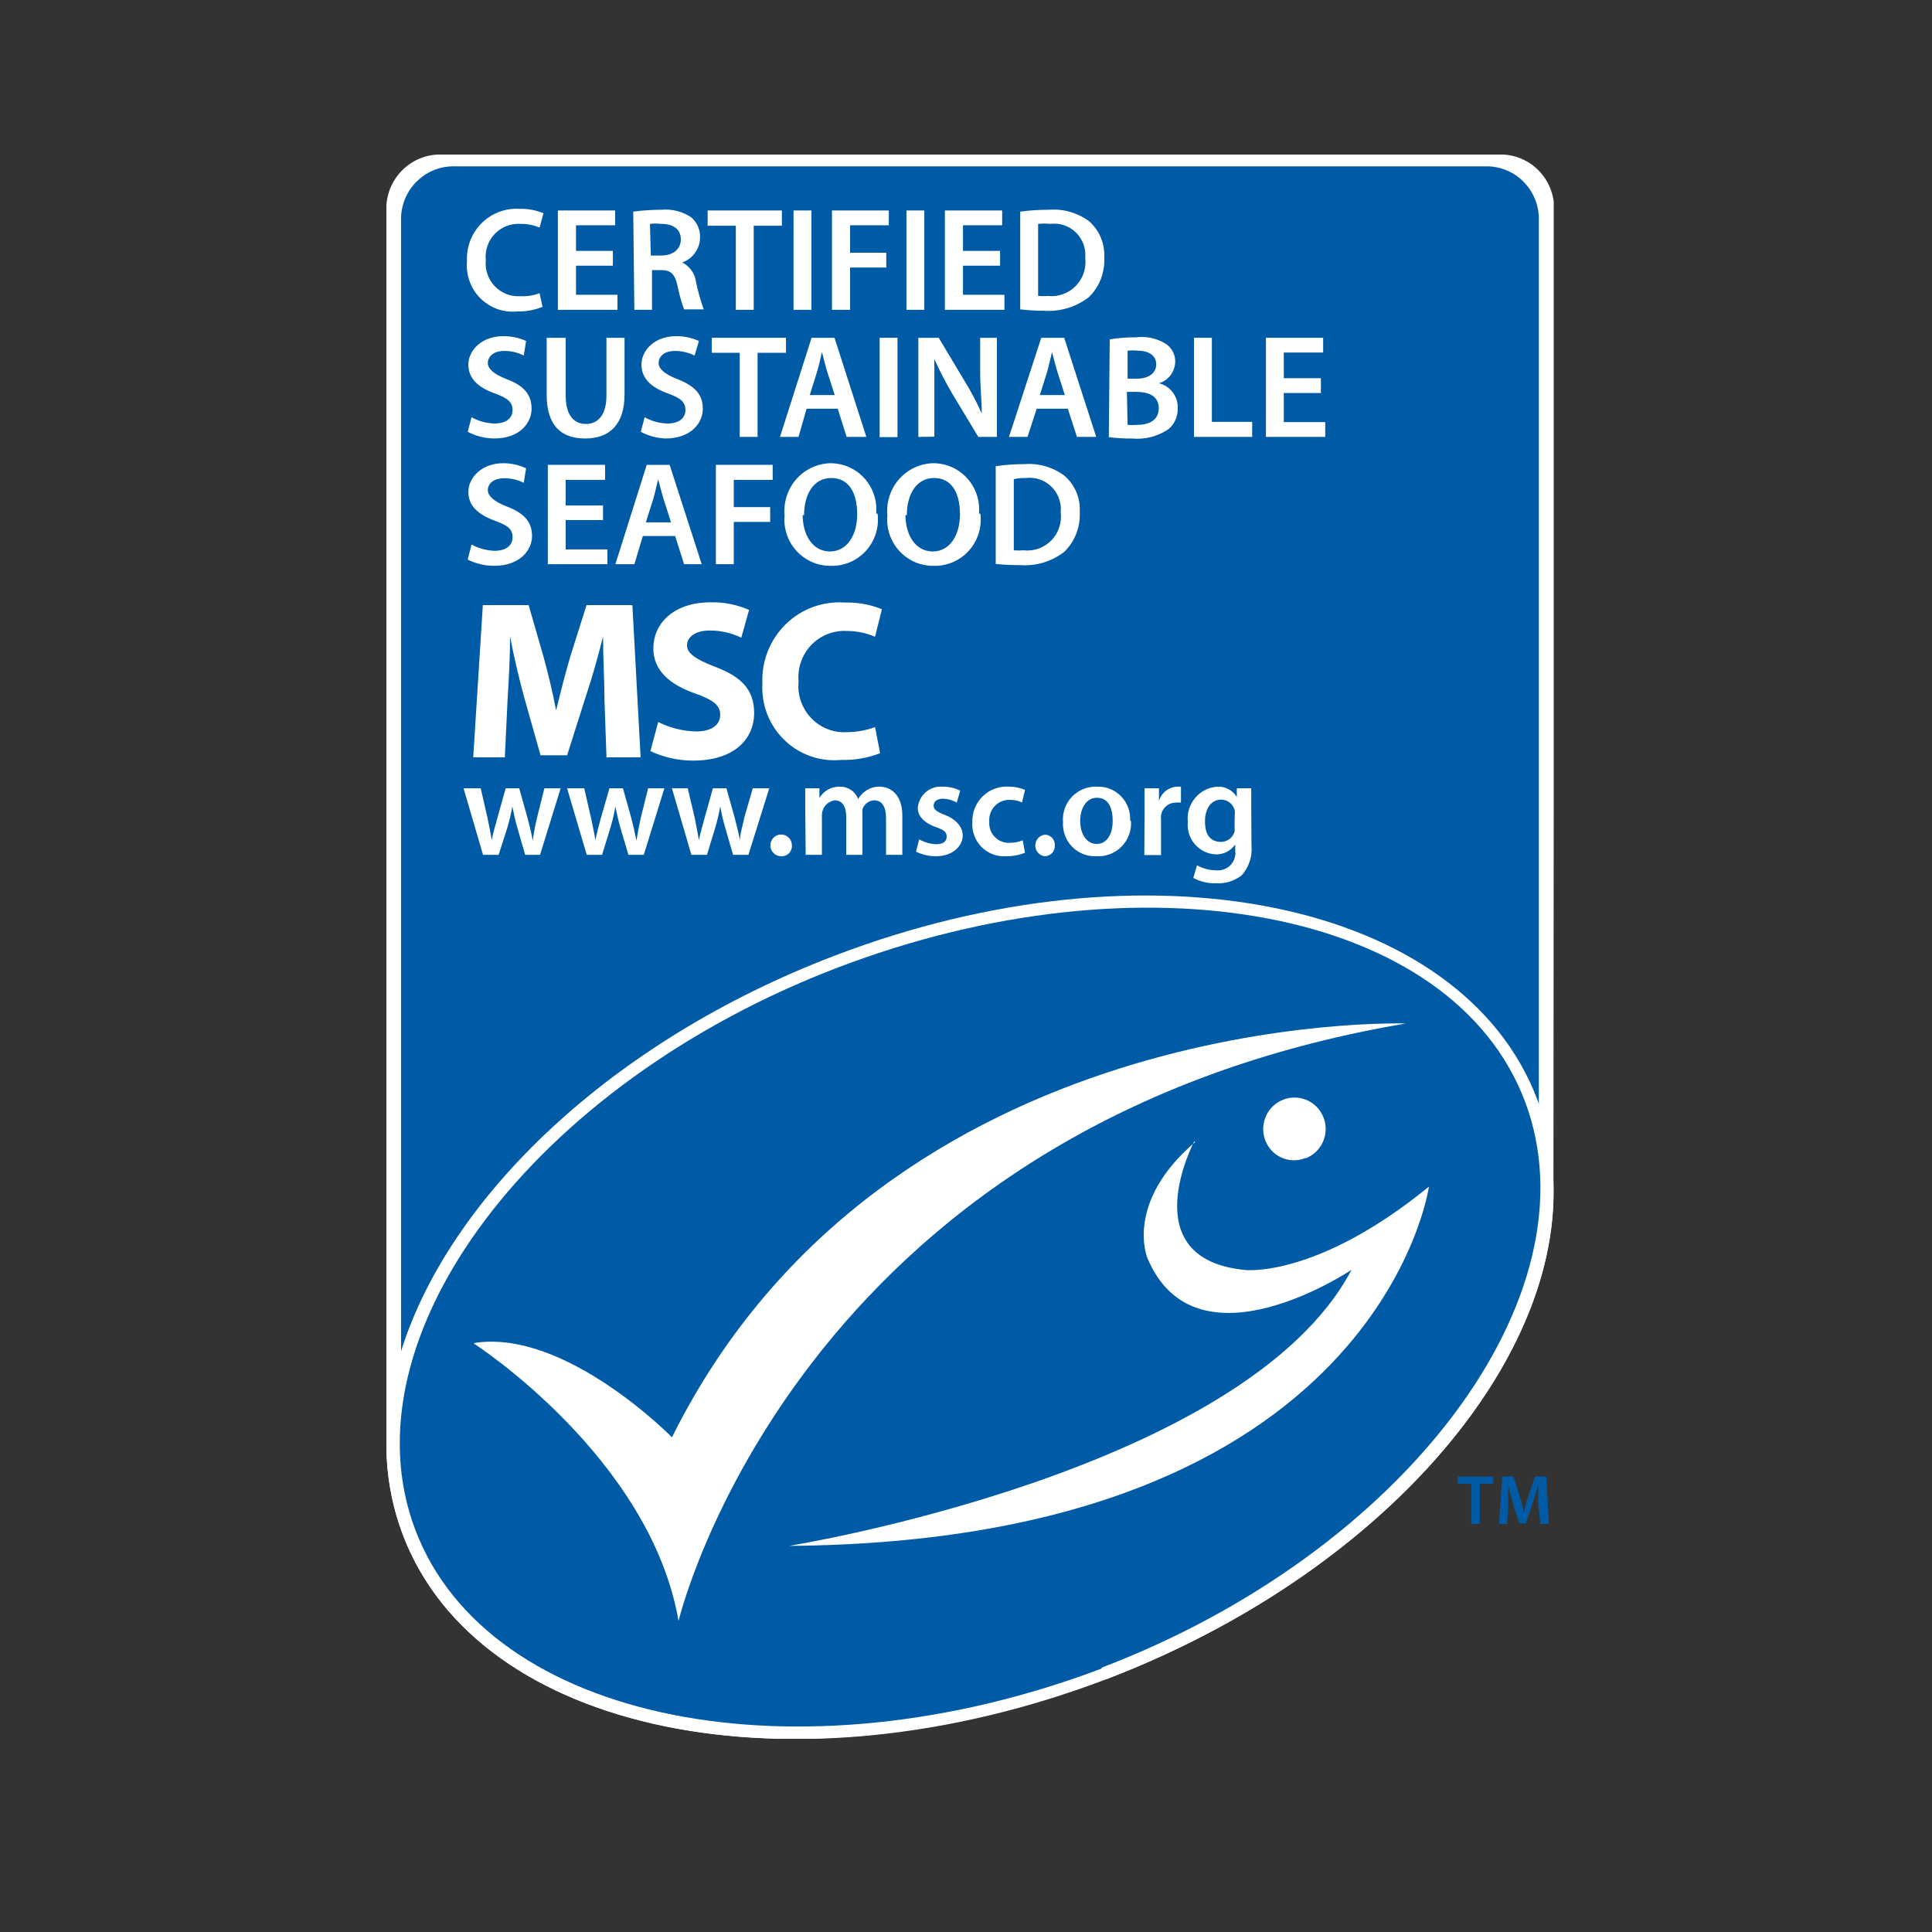<svg width="50" height="50" viewBox="0 0 50 50" fill="none" xmlns="http://www.w3.org/2000/svg">
<rect x="0" y="0" width="50" height="50" fill="#333333" stroke="none"/>
<g clip-path="url(#clip0)">
<path d="M40.221 5.351C40.215 5.166 40.172 4.984 40.096 4.816C40.02 4.648 39.912 4.496 39.777 4.371C39.643 4.245 39.485 4.148 39.313 4.084C39.141 4.02 38.958 3.991 38.775 3.999H11.432C11.065 3.988 10.708 4.124 10.44 4.377C10.171 4.63 10.012 4.98 9.998 5.351V37.304C9.99 38.121 10.133 38.932 10.419 39.696C12.369 44.874 20.511 46.542 28.618 43.463C35.527 40.82 40.173 35.57 40.203 30.906L40.221 5.351Z" fill="white"/>
<path d="M21.591 24.736C29.698 21.633 37.846 23.301 39.789 28.467L39.825 28.575V5.626C39.814 5.267 39.663 4.926 39.404 4.679C39.146 4.431 38.801 4.297 38.444 4.305H11.777C11.418 4.294 11.07 4.426 10.808 4.674C10.545 4.922 10.391 5.264 10.379 5.626V34.985C11.617 30.979 15.819 26.942 21.591 24.736Z" fill="#005BA7"/>
<path d="M28.618 43.463C36.731 40.36 41.733 33.657 39.789 28.515C37.845 23.373 29.715 21.681 21.59 24.784C13.466 27.887 8.476 34.542 10.42 39.708C12.364 44.874 20.494 46.543 28.618 43.439" fill="white"/>
<path d="M28.495 43.164C36.353 40.175 41.348 33.52 39.47 28.515C37.591 23.51 29.556 22.034 21.68 25.041C13.805 28.049 8.862 34.608 10.747 39.589C12.631 44.569 20.631 46.166 28.525 43.176" fill="#005BA7"/>
<path d="M12.27 34.775C12.27 34.775 16.827 37.711 17.561 41.95C17.561 41.95 20.59 29.161 36.382 26.488C36.382 26.488 22.948 26.028 17.39 37.197C17.39 37.197 14.628 34.381 12.27 34.757" fill="white"/>
<path d="M33.798 29.974C33.997 29.895 34.157 29.739 34.242 29.541C34.327 29.343 34.331 29.119 34.252 28.919C34.173 28.718 34.019 28.557 33.823 28.471C33.627 28.386 33.405 28.382 33.206 28.461C33.008 28.539 32.848 28.692 32.761 28.888C32.675 29.084 32.668 29.307 32.744 29.508C32.781 29.607 32.837 29.698 32.908 29.775C32.98 29.853 33.067 29.915 33.163 29.958C33.259 30.002 33.362 30.025 33.467 30.028C33.572 30.031 33.677 30.012 33.775 29.974" fill="white"/>
<path d="M30.907 29.538C30.907 29.538 29.289 32.599 32.24 32.868C32.24 32.868 34.089 33.071 36.981 30.709C36.981 30.709 35.707 39.888 20.424 40.007C20.424 40.007 32.217 38.106 34.978 32.862C34.978 32.862 30.948 35.571 29.692 32.551C29.692 32.551 29.099 31.122 30.925 29.561" fill="white"/>
<path d="M38.078 38.399H37.728V38.213H38.647V38.399H38.297V39.439H38.078V38.399Z" fill="#005BA7"/>
<path d="M39.808 38.937C39.808 38.782 39.808 38.59 39.808 38.423C39.767 38.572 39.719 38.74 39.666 38.895L39.488 39.427H39.316L39.151 38.901C39.109 38.746 39.062 38.578 39.032 38.423C39.032 38.584 39.032 38.782 39.032 38.949L39.002 39.439H38.795L38.878 38.213H39.168L39.328 38.71C39.37 38.847 39.405 38.997 39.441 39.134C39.473 38.989 39.512 38.845 39.559 38.704L39.725 38.213H40.016L40.087 39.439H39.867L39.808 38.937Z" fill="#005BA7"/>
<path d="M12.441 20.401L12.619 21.178C12.655 21.364 12.696 21.549 12.726 21.741C12.761 21.549 12.821 21.364 12.868 21.184L13.087 20.401H13.437L13.65 21.16C13.704 21.364 13.751 21.549 13.787 21.758C13.813 21.557 13.851 21.358 13.899 21.16L14.089 20.401H14.51L13.976 22.123H13.591L13.39 21.424C13.336 21.238 13.301 21.077 13.259 20.873C13.226 21.059 13.182 21.243 13.129 21.424L12.904 22.123H12.501L11.997 20.401H12.441Z" fill="white"/>
<path d="M15.12 20.401L15.298 21.178C15.339 21.364 15.375 21.549 15.411 21.741C15.446 21.549 15.499 21.364 15.547 21.184L15.772 20.401H16.122L16.335 21.16C16.388 21.364 16.43 21.549 16.471 21.758C16.501 21.567 16.537 21.382 16.584 21.16L16.774 20.401H17.194L16.661 22.123H16.264L16.056 21.424C16.003 21.238 15.968 21.077 15.926 20.873C15.895 21.06 15.852 21.243 15.796 21.424L15.582 22.123H15.185L14.676 20.401H15.12Z" fill="white"/>
<path d="M17.799 20.401L17.982 21.178L18.089 21.741C18.125 21.549 18.184 21.364 18.231 21.184L18.45 20.401H18.8L19.013 21.16C19.067 21.364 19.114 21.549 19.15 21.758C19.15 21.567 19.221 21.382 19.262 21.16L19.482 20.401H19.908L19.369 22.123H18.972L18.77 21.424C18.716 21.243 18.673 21.059 18.64 20.873C18.606 21.059 18.563 21.243 18.51 21.424L18.296 22.123H17.893L17.39 20.401H17.799Z" fill="white"/>
<path d="M20.222 22.159C20.167 22.16 20.112 22.145 20.066 22.115C20.019 22.084 19.982 22.041 19.96 21.99C19.938 21.939 19.932 21.882 19.942 21.827C19.952 21.772 19.978 21.721 20.017 21.682C20.056 21.642 20.105 21.614 20.16 21.603C20.214 21.592 20.27 21.597 20.321 21.618C20.372 21.639 20.416 21.675 20.447 21.721C20.478 21.768 20.494 21.822 20.494 21.878C20.497 21.915 20.492 21.952 20.479 21.987C20.466 22.022 20.447 22.054 20.421 22.08C20.395 22.107 20.364 22.128 20.33 22.141C20.295 22.155 20.259 22.161 20.222 22.159Z" fill="white"/>
<path d="M20.839 20.909C20.839 20.712 20.839 20.551 20.839 20.401H21.206V20.652C21.26 20.56 21.338 20.485 21.43 20.433C21.523 20.382 21.628 20.356 21.734 20.359C21.835 20.356 21.936 20.385 22.021 20.442C22.106 20.498 22.171 20.58 22.208 20.676C22.261 20.591 22.332 20.517 22.415 20.461C22.517 20.392 22.637 20.357 22.759 20.359C23.043 20.359 23.352 20.557 23.352 21.107V22.123H22.931V21.172C22.931 20.886 22.83 20.712 22.623 20.712C22.555 20.715 22.489 20.739 22.435 20.781C22.381 20.822 22.341 20.88 22.32 20.945C22.317 20.993 22.317 21.041 22.32 21.089V22.123H21.9V21.125C21.9 20.886 21.805 20.712 21.603 20.712C21.511 20.725 21.426 20.772 21.365 20.843C21.304 20.915 21.271 21.006 21.271 21.101V22.123H20.851L20.839 20.909Z" fill="white"/>
<path d="M23.789 21.723C23.923 21.799 24.074 21.842 24.227 21.848C24.417 21.848 24.5 21.77 24.5 21.651C24.5 21.531 24.429 21.477 24.222 21.406C23.89 21.286 23.747 21.101 23.753 20.903C23.767 20.746 23.842 20.6 23.962 20.498C24.082 20.396 24.237 20.346 24.393 20.359C24.551 20.357 24.707 20.392 24.85 20.461L24.761 20.772C24.653 20.708 24.53 20.674 24.405 20.67C24.245 20.67 24.162 20.748 24.162 20.85C24.162 20.951 24.245 21.011 24.465 21.095C24.684 21.178 24.915 21.364 24.915 21.621C24.915 21.878 24.678 22.159 24.222 22.159C24.043 22.16 23.866 22.119 23.706 22.04L23.789 21.723Z" fill="white"/>
<path d="M26.527 22.069C26.372 22.131 26.207 22.162 26.041 22.159C25.924 22.168 25.807 22.151 25.697 22.11C25.587 22.069 25.487 22.005 25.404 21.922C25.32 21.838 25.256 21.738 25.215 21.627C25.173 21.517 25.156 21.398 25.164 21.28C25.16 21.155 25.181 21.03 25.228 20.914C25.274 20.798 25.345 20.693 25.434 20.606C25.524 20.519 25.63 20.452 25.747 20.41C25.864 20.367 25.988 20.35 26.112 20.359C26.255 20.357 26.396 20.386 26.527 20.443L26.45 20.766C26.347 20.721 26.236 20.698 26.124 20.7C26.052 20.699 25.981 20.713 25.915 20.741C25.849 20.77 25.789 20.812 25.74 20.865C25.691 20.918 25.653 20.98 25.63 21.049C25.606 21.117 25.597 21.19 25.602 21.262C25.597 21.334 25.606 21.406 25.63 21.474C25.653 21.542 25.691 21.604 25.741 21.656C25.79 21.708 25.849 21.749 25.916 21.776C25.982 21.802 26.053 21.815 26.124 21.812C26.242 21.815 26.359 21.793 26.468 21.747L26.527 22.069Z" fill="white"/>
<path d="M27.031 22.159C26.965 22.149 26.904 22.116 26.861 22.065C26.817 22.014 26.793 21.948 26.793 21.881C26.793 21.814 26.817 21.748 26.861 21.697C26.904 21.646 26.965 21.613 27.031 21.603C27.067 21.601 27.103 21.607 27.137 21.62C27.17 21.634 27.2 21.654 27.226 21.68C27.251 21.706 27.27 21.737 27.283 21.771C27.295 21.805 27.3 21.842 27.298 21.878C27.3 21.915 27.295 21.951 27.283 21.986C27.27 22.02 27.251 22.052 27.226 22.078C27.201 22.104 27.17 22.125 27.137 22.139C27.103 22.153 27.067 22.16 27.031 22.159Z" fill="white"/>
<path d="M29.27 21.244C29.279 21.366 29.262 21.488 29.22 21.603C29.178 21.718 29.112 21.822 29.026 21.909C28.941 21.995 28.838 22.062 28.725 22.106C28.612 22.149 28.491 22.167 28.37 22.159C28.254 22.164 28.138 22.145 28.03 22.102C27.923 22.059 27.825 21.994 27.744 21.91C27.663 21.827 27.6 21.727 27.56 21.617C27.52 21.508 27.503 21.391 27.51 21.274C27.501 21.154 27.517 21.032 27.558 20.919C27.599 20.805 27.663 20.701 27.746 20.615C27.83 20.528 27.931 20.461 28.043 20.417C28.154 20.372 28.274 20.353 28.393 20.359C28.509 20.355 28.624 20.375 28.731 20.418C28.838 20.461 28.935 20.527 29.015 20.61C29.096 20.694 29.158 20.793 29.198 20.902C29.238 21.012 29.254 21.128 29.247 21.244H29.27ZM27.955 21.244C27.955 21.579 28.121 21.842 28.381 21.842C28.642 21.842 28.796 21.597 28.796 21.244C28.796 20.892 28.678 20.646 28.387 20.646C28.097 20.646 27.955 20.945 27.955 21.244Z" fill="white"/>
<path d="M29.621 20.951C29.621 20.724 29.621 20.557 29.621 20.401H29.994V20.73C30.024 20.628 30.084 20.537 30.167 20.47C30.25 20.404 30.351 20.365 30.457 20.359H30.563V20.772C30.52 20.765 30.476 20.765 30.433 20.772C30.34 20.771 30.25 20.803 30.18 20.864C30.109 20.924 30.062 21.008 30.048 21.101C30.044 21.146 30.044 21.192 30.048 21.238V22.129H29.615L29.621 20.951Z" fill="white"/>
<path d="M32.388 21.872C32.402 22.013 32.387 22.156 32.343 22.291C32.299 22.426 32.228 22.55 32.133 22.655C31.945 22.8 31.712 22.872 31.476 22.859C31.27 22.866 31.065 22.818 30.883 22.721L30.978 22.392C31.13 22.478 31.301 22.523 31.476 22.524C31.544 22.531 31.613 22.522 31.678 22.498C31.742 22.474 31.8 22.436 31.848 22.386C31.895 22.335 31.931 22.275 31.952 22.209C31.972 22.142 31.978 22.072 31.967 22.004V21.854C31.912 21.935 31.837 22.001 31.75 22.046C31.664 22.09 31.567 22.113 31.47 22.111C31.366 22.108 31.264 22.083 31.17 22.038C31.076 21.992 30.992 21.928 30.924 21.849C30.855 21.77 30.804 21.678 30.772 21.578C30.741 21.478 30.73 21.372 30.741 21.268C30.729 21.157 30.74 21.044 30.773 20.938C30.806 20.831 30.861 20.732 30.933 20.647C31.005 20.562 31.093 20.493 31.192 20.443C31.292 20.394 31.4 20.365 31.511 20.359C31.61 20.355 31.709 20.377 31.797 20.425C31.884 20.472 31.958 20.542 32.009 20.628V20.401H32.382C32.382 20.515 32.382 20.658 32.382 20.897L32.388 21.872ZM31.956 21.089C31.959 21.051 31.959 21.013 31.956 20.975C31.937 20.895 31.891 20.823 31.827 20.772C31.762 20.721 31.682 20.693 31.6 20.694C31.363 20.694 31.185 20.903 31.185 21.256C31.185 21.609 31.327 21.788 31.6 21.788C31.678 21.788 31.755 21.762 31.818 21.715C31.881 21.668 31.927 21.601 31.95 21.525C31.955 21.474 31.955 21.421 31.95 21.37L31.956 21.089Z" fill="white"/>
<path d="M15.643 18.093C15.643 17.615 15.607 17.041 15.607 16.473C15.483 16.975 15.323 17.537 15.169 17.997L14.677 19.546H13.989L13.557 18.015C13.432 17.549 13.296 16.987 13.201 16.473C13.201 17.005 13.166 17.609 13.136 18.105L13.065 19.6H12.247L12.496 15.66H13.681L14.06 16.975C14.185 17.424 14.303 17.92 14.392 18.386C14.505 17.926 14.635 17.406 14.766 16.969L15.18 15.66H16.366L16.579 19.6H15.696L15.643 18.093Z" fill="white"/>
<path d="M17.034 18.685C17.339 18.839 17.675 18.923 18.017 18.93C18.42 18.93 18.639 18.757 18.639 18.5C18.639 18.243 18.45 18.111 17.982 17.944C17.33 17.716 16.909 17.346 16.909 16.784C16.909 16.108 17.466 15.588 18.385 15.588C18.729 15.579 19.07 15.647 19.386 15.785L19.185 16.503C18.931 16.381 18.654 16.318 18.373 16.317C17.988 16.317 17.78 16.491 17.78 16.7C17.78 16.909 17.999 17.059 18.503 17.256C19.191 17.513 19.517 17.854 19.517 18.452C19.517 19.116 19.013 19.684 17.94 19.684C17.557 19.685 17.179 19.601 16.832 19.439L17.034 18.685Z" fill="white"/>
<path d="M22.777 19.492C22.458 19.617 22.117 19.676 21.775 19.666C21.507 19.693 21.236 19.661 20.982 19.573C20.727 19.484 20.494 19.341 20.3 19.152C20.106 18.964 19.954 18.736 19.856 18.483C19.758 18.23 19.715 17.958 19.731 17.687C19.718 17.403 19.765 17.12 19.869 16.857C19.973 16.593 20.131 16.355 20.332 16.157C20.534 15.959 20.774 15.807 21.038 15.71C21.302 15.613 21.584 15.573 21.864 15.594C22.193 15.584 22.52 15.643 22.824 15.767L22.646 16.479C22.412 16.379 22.16 16.328 21.906 16.329C21.736 16.321 21.567 16.349 21.409 16.413C21.252 16.476 21.109 16.573 20.992 16.696C20.874 16.82 20.785 16.967 20.729 17.129C20.673 17.29 20.652 17.462 20.667 17.633C20.65 17.805 20.669 17.978 20.725 18.142C20.781 18.305 20.871 18.455 20.989 18.58C21.107 18.705 21.251 18.803 21.41 18.866C21.57 18.93 21.741 18.958 21.912 18.948C22.162 18.948 22.411 18.904 22.646 18.817L22.777 19.492Z" fill="white"/>
<path d="M14.041 7.94C13.833 8.026 13.609 8.066 13.384 8.06C13.21 8.077 13.035 8.056 12.87 7.997C12.706 7.938 12.556 7.843 12.432 7.719C12.308 7.596 12.213 7.445 12.153 7.28C12.093 7.115 12.07 6.938 12.086 6.762C12.076 6.581 12.105 6.399 12.17 6.229C12.235 6.059 12.335 5.905 12.463 5.777C12.591 5.649 12.745 5.549 12.914 5.485C13.082 5.421 13.263 5.394 13.443 5.405C13.656 5.398 13.868 5.437 14.065 5.519L13.964 5.889C13.807 5.824 13.637 5.791 13.467 5.794C13.344 5.786 13.22 5.806 13.105 5.851C12.991 5.896 12.887 5.967 12.802 6.056C12.716 6.146 12.652 6.254 12.612 6.372C12.572 6.49 12.559 6.615 12.572 6.739C12.56 6.861 12.575 6.984 12.616 7.099C12.656 7.215 12.72 7.32 12.805 7.408C12.889 7.496 12.992 7.565 13.105 7.609C13.218 7.654 13.339 7.673 13.461 7.665C13.632 7.675 13.804 7.649 13.964 7.588L14.041 7.94Z" fill="white"/>
<path d="M15.861 6.876H14.907V7.629H15.979V8.018H14.438V5.447H15.92V5.83H14.907V6.493H15.861V6.876Z" fill="white"/>
<path d="M16.388 5.477C16.627 5.445 16.869 5.429 17.111 5.429C17.389 5.401 17.668 5.473 17.899 5.632C17.97 5.697 18.027 5.776 18.065 5.865C18.103 5.954 18.121 6.05 18.118 6.147C18.116 6.289 18.071 6.427 17.988 6.543C17.905 6.659 17.789 6.746 17.656 6.792C17.751 6.84 17.832 6.91 17.894 6.996C17.956 7.083 17.997 7.183 18.011 7.289C18.061 7.533 18.128 7.772 18.213 8.006H17.703C17.633 7.811 17.577 7.611 17.537 7.408C17.466 7.073 17.342 6.99 17.111 6.99H16.874V8.018H16.417L16.388 5.477ZM16.844 6.613H17.111C17.425 6.613 17.62 6.445 17.62 6.194C17.62 5.943 17.437 5.794 17.111 5.794C17.014 5.783 16.917 5.783 16.82 5.794L16.844 6.613Z" fill="white"/>
<path d="M19.043 5.842H18.314V5.447H20.235V5.842H19.506V8.018H19.043V5.842Z" fill="white"/>
<path d="M20.999 5.447H20.537V8.018H20.999V5.447Z" fill="white"/>
<path d="M21.532 5.447H23.002V5.83H22V6.541H22.937V6.924H22V8.018H21.532V5.447Z" fill="white"/>
<path d="M23.921 5.447H23.459V8.018H23.921V5.447Z" fill="white"/>
<path d="M25.882 6.876H24.922V7.629H25.995V8.018H24.454V5.447H25.936V5.83H24.922V6.493H25.882V6.876Z" fill="white"/>
<path d="M26.403 5.477C26.647 5.444 26.892 5.428 27.138 5.429C27.509 5.398 27.879 5.502 28.181 5.722C28.315 5.838 28.42 5.984 28.489 6.148C28.558 6.311 28.588 6.489 28.578 6.667C28.588 6.856 28.558 7.045 28.49 7.222C28.421 7.398 28.316 7.557 28.181 7.689C27.851 7.945 27.441 8.07 27.026 8.042C26.818 8.043 26.61 8.031 26.403 8.006V5.477ZM26.866 7.659C26.95 7.666 27.036 7.666 27.12 7.659C27.252 7.674 27.385 7.658 27.509 7.613C27.634 7.569 27.747 7.496 27.84 7.401C27.933 7.307 28.003 7.192 28.046 7.066C28.088 6.939 28.102 6.805 28.086 6.673C28.097 6.552 28.081 6.43 28.039 6.317C27.997 6.203 27.93 6.101 27.844 6.016C27.757 5.932 27.654 5.868 27.54 5.83C27.426 5.791 27.305 5.779 27.186 5.794C27.079 5.784 26.972 5.784 26.866 5.794V7.659Z" fill="white"/>
<path d="M12.204 10.798C12.386 10.9 12.589 10.955 12.797 10.96C13.099 10.96 13.265 10.822 13.265 10.613C13.265 10.404 13.135 10.302 12.809 10.183C12.388 10.033 12.121 9.806 12.121 9.435C12.121 9.064 12.471 8.7 13.022 8.7C13.226 8.697 13.429 8.74 13.615 8.825L13.555 9.202C13.398 9.121 13.223 9.08 13.046 9.082C12.755 9.082 12.625 9.244 12.625 9.393C12.625 9.543 12.773 9.68 13.111 9.812C13.555 9.979 13.757 10.207 13.757 10.577C13.757 10.948 13.449 11.348 12.791 11.348C12.552 11.346 12.316 11.286 12.104 11.175L12.204 10.798Z" fill="white"/>
<path d="M14.64 8.742V10.236C14.64 10.739 14.848 10.972 15.162 10.972C15.476 10.972 15.695 10.739 15.695 10.236V8.742H16.163V10.206C16.163 11.002 15.76 11.348 15.144 11.348C14.528 11.348 14.148 11.02 14.148 10.212V8.742H14.64Z" fill="white"/>
<path d="M16.684 10.798C16.865 10.901 17.069 10.956 17.276 10.96C17.573 10.96 17.739 10.822 17.739 10.613C17.739 10.404 17.614 10.302 17.288 10.183C16.867 10.033 16.601 9.806 16.601 9.435C16.601 9.064 16.945 8.7 17.496 8.7C17.7 8.698 17.902 8.741 18.088 8.825L17.976 9.202C17.817 9.123 17.643 9.082 17.466 9.082C17.17 9.082 17.045 9.244 17.045 9.393C17.045 9.543 17.193 9.68 17.531 9.812C17.976 9.985 18.189 10.207 18.189 10.577C18.189 10.948 17.881 11.348 17.223 11.348C17 11.34 16.781 11.281 16.583 11.175L16.684 10.798Z" fill="white"/>
<path d="M19.144 9.13H18.421V8.742H20.341V9.13H19.606V11.307H19.144V9.13Z" fill="white"/>
<path d="M20.874 10.577L20.666 11.307H20.186L21.004 8.742H21.597L22.421 11.307H21.911L21.68 10.577H20.874ZM21.603 10.224L21.401 9.597C21.354 9.435 21.312 9.262 21.271 9.112C21.235 9.262 21.2 9.441 21.152 9.597L20.957 10.224H21.603Z" fill="white"/>
<path d="M23.227 8.742H22.765V11.313H23.227V8.742Z" fill="white"/>
<path d="M23.767 11.307V8.742H24.294L24.952 9.842C25.124 10.117 25.276 10.405 25.408 10.703C25.408 10.362 25.367 10.027 25.367 9.638V8.742H25.799V11.307H25.319L24.638 10.177C24.469 9.89 24.317 9.595 24.181 9.292C24.181 9.62 24.181 9.961 24.181 10.386V11.301L23.767 11.307Z" fill="white"/>
<path d="M26.829 10.577L26.592 11.307H26.112L26.948 8.742H27.541L28.37 11.307H27.872L27.635 10.577H26.829ZM27.558 10.224L27.357 9.597C27.309 9.435 27.268 9.262 27.226 9.112C27.191 9.262 27.149 9.441 27.108 9.597L26.912 10.224H27.558Z" fill="white"/>
<path d="M28.72 8.783C28.943 8.746 29.169 8.728 29.396 8.73C29.657 8.696 29.921 8.75 30.148 8.885C30.231 8.933 30.299 9.003 30.346 9.087C30.393 9.172 30.417 9.267 30.415 9.363C30.411 9.489 30.369 9.61 30.294 9.71C30.218 9.81 30.113 9.883 29.994 9.919C30.139 9.954 30.267 10.039 30.355 10.159C30.444 10.28 30.488 10.428 30.48 10.577C30.482 10.679 30.461 10.779 30.419 10.871C30.377 10.963 30.314 11.045 30.237 11.109C29.958 11.297 29.623 11.382 29.289 11.348C29.091 11.351 28.893 11.339 28.696 11.313L28.72 8.783ZM29.182 9.8H29.419C29.739 9.8 29.923 9.65 29.923 9.429C29.923 9.208 29.739 9.076 29.449 9.076C29.36 9.066 29.271 9.066 29.182 9.076V9.8ZM29.182 10.996C29.263 11.003 29.344 11.003 29.425 10.996C29.727 10.996 29.988 10.882 29.988 10.565C29.988 10.248 29.733 10.141 29.396 10.141H29.164L29.182 10.996Z" fill="white"/>
<path d="M30.9 8.742H31.363V10.918H32.406V11.307H30.9V8.742Z" fill="white"/>
<path d="M34.184 10.171H33.224V10.924H34.297V11.307H32.762V8.742H34.243V9.124H33.224V9.788H34.184V10.171Z" fill="white"/>
<path d="M12.204 14.093C12.387 14.192 12.59 14.247 12.797 14.255C13.099 14.255 13.265 14.117 13.265 13.902C13.265 13.686 13.135 13.597 12.809 13.477C12.388 13.322 12.121 13.101 12.121 12.73C12.121 12.359 12.471 11.988 13.022 11.988C13.227 11.987 13.429 12.032 13.615 12.12L13.555 12.496C13.398 12.416 13.223 12.375 13.046 12.377C12.755 12.377 12.625 12.532 12.625 12.682C12.625 12.831 12.773 12.975 13.111 13.106C13.555 13.274 13.769 13.501 13.769 13.872C13.769 14.242 13.449 14.643 12.791 14.643C12.552 14.644 12.317 14.589 12.104 14.482L12.204 14.093Z" fill="white"/>
<path d="M15.606 13.459H14.64V14.219H15.719V14.601H14.178V12.03H15.659V12.419H14.64V13.082H15.606V13.459Z" fill="white"/>
<path d="M16.637 13.872L16.418 14.601H15.926L16.738 12.03H17.33L18.16 14.601H17.704L17.473 13.872H16.637ZM17.366 13.519L17.164 12.885C17.117 12.73 17.075 12.556 17.034 12.407C16.992 12.556 16.957 12.736 16.915 12.885L16.714 13.519H17.366Z" fill="white"/>
<path d="M18.527 12.03H19.997V12.419H18.99V13.124H19.932V13.507H18.99V14.601H18.527V12.03Z" fill="white"/>
<path d="M22.711 13.292C22.734 13.464 22.719 13.64 22.667 13.806C22.615 13.972 22.528 14.125 22.412 14.254C22.296 14.382 22.153 14.484 21.994 14.551C21.835 14.618 21.663 14.65 21.49 14.643C21.325 14.644 21.161 14.61 21.009 14.543C20.858 14.475 20.721 14.377 20.61 14.254C20.498 14.13 20.413 13.985 20.361 13.826C20.308 13.668 20.289 13.5 20.305 13.334C20.29 13.166 20.309 12.996 20.361 12.836C20.413 12.675 20.497 12.527 20.608 12.401C20.719 12.275 20.855 12.173 21.007 12.102C21.159 12.031 21.323 11.992 21.49 11.988C21.655 11.988 21.819 12.022 21.97 12.088C22.121 12.155 22.257 12.253 22.369 12.376C22.48 12.498 22.565 12.643 22.618 12.801C22.671 12.959 22.69 13.126 22.675 13.292H22.711ZM20.773 13.328C20.773 13.848 21.034 14.272 21.479 14.272C21.923 14.272 22.184 13.848 22.184 13.31C22.184 12.772 21.982 12.371 21.514 12.371C21.046 12.371 20.809 12.807 20.809 13.334" fill="white"/>
<path d="M25.371 13.292C25.394 13.464 25.379 13.64 25.327 13.806C25.275 13.972 25.188 14.125 25.072 14.254C24.956 14.382 24.813 14.484 24.654 14.551C24.495 14.618 24.323 14.65 24.151 14.643C23.985 14.644 23.821 14.61 23.669 14.543C23.518 14.475 23.382 14.377 23.27 14.254C23.158 14.13 23.073 13.985 23.021 13.826C22.969 13.668 22.95 13.5 22.965 13.334C22.95 13.166 22.969 12.996 23.021 12.836C23.073 12.675 23.157 12.527 23.268 12.401C23.38 12.275 23.515 12.173 23.667 12.102C23.819 12.031 23.983 11.992 24.151 11.988C24.316 11.988 24.479 12.022 24.63 12.088C24.781 12.155 24.917 12.253 25.029 12.376C25.14 12.498 25.225 12.643 25.278 12.801C25.331 12.959 25.351 13.126 25.336 13.292H25.371ZM23.433 13.328C23.433 13.848 23.694 14.272 24.139 14.272C24.583 14.272 24.844 13.848 24.844 13.31C24.844 12.772 24.642 12.371 24.174 12.371C23.706 12.371 23.469 12.807 23.469 13.334" fill="white"/>
<path d="M25.769 12.066C26.014 12.028 26.261 12.01 26.509 12.012C26.879 11.982 27.248 12.088 27.546 12.311C27.681 12.427 27.787 12.572 27.856 12.736C27.925 12.9 27.955 13.078 27.943 13.256C27.953 13.445 27.922 13.634 27.854 13.81C27.786 13.987 27.681 14.146 27.546 14.278C27.219 14.533 26.809 14.657 26.397 14.625C26.187 14.627 25.977 14.617 25.769 14.595V12.066ZM26.237 14.242C26.322 14.249 26.407 14.249 26.491 14.242C26.623 14.257 26.756 14.242 26.88 14.197C27.004 14.152 27.117 14.08 27.209 13.985C27.302 13.89 27.372 13.775 27.413 13.648C27.456 13.522 27.468 13.388 27.451 13.256C27.463 13.135 27.448 13.012 27.406 12.898C27.364 12.784 27.298 12.68 27.212 12.595C27.125 12.511 27.021 12.446 26.907 12.407C26.792 12.368 26.671 12.356 26.551 12.371C26.445 12.367 26.34 12.377 26.237 12.401V14.242Z" fill="white"/>
</g>
<defs>
<clipPath id="clip0">
<rect width="30.21" height="41" fill="white" transform="translate(10 4)"/>
</clipPath>
</defs>
</svg>
